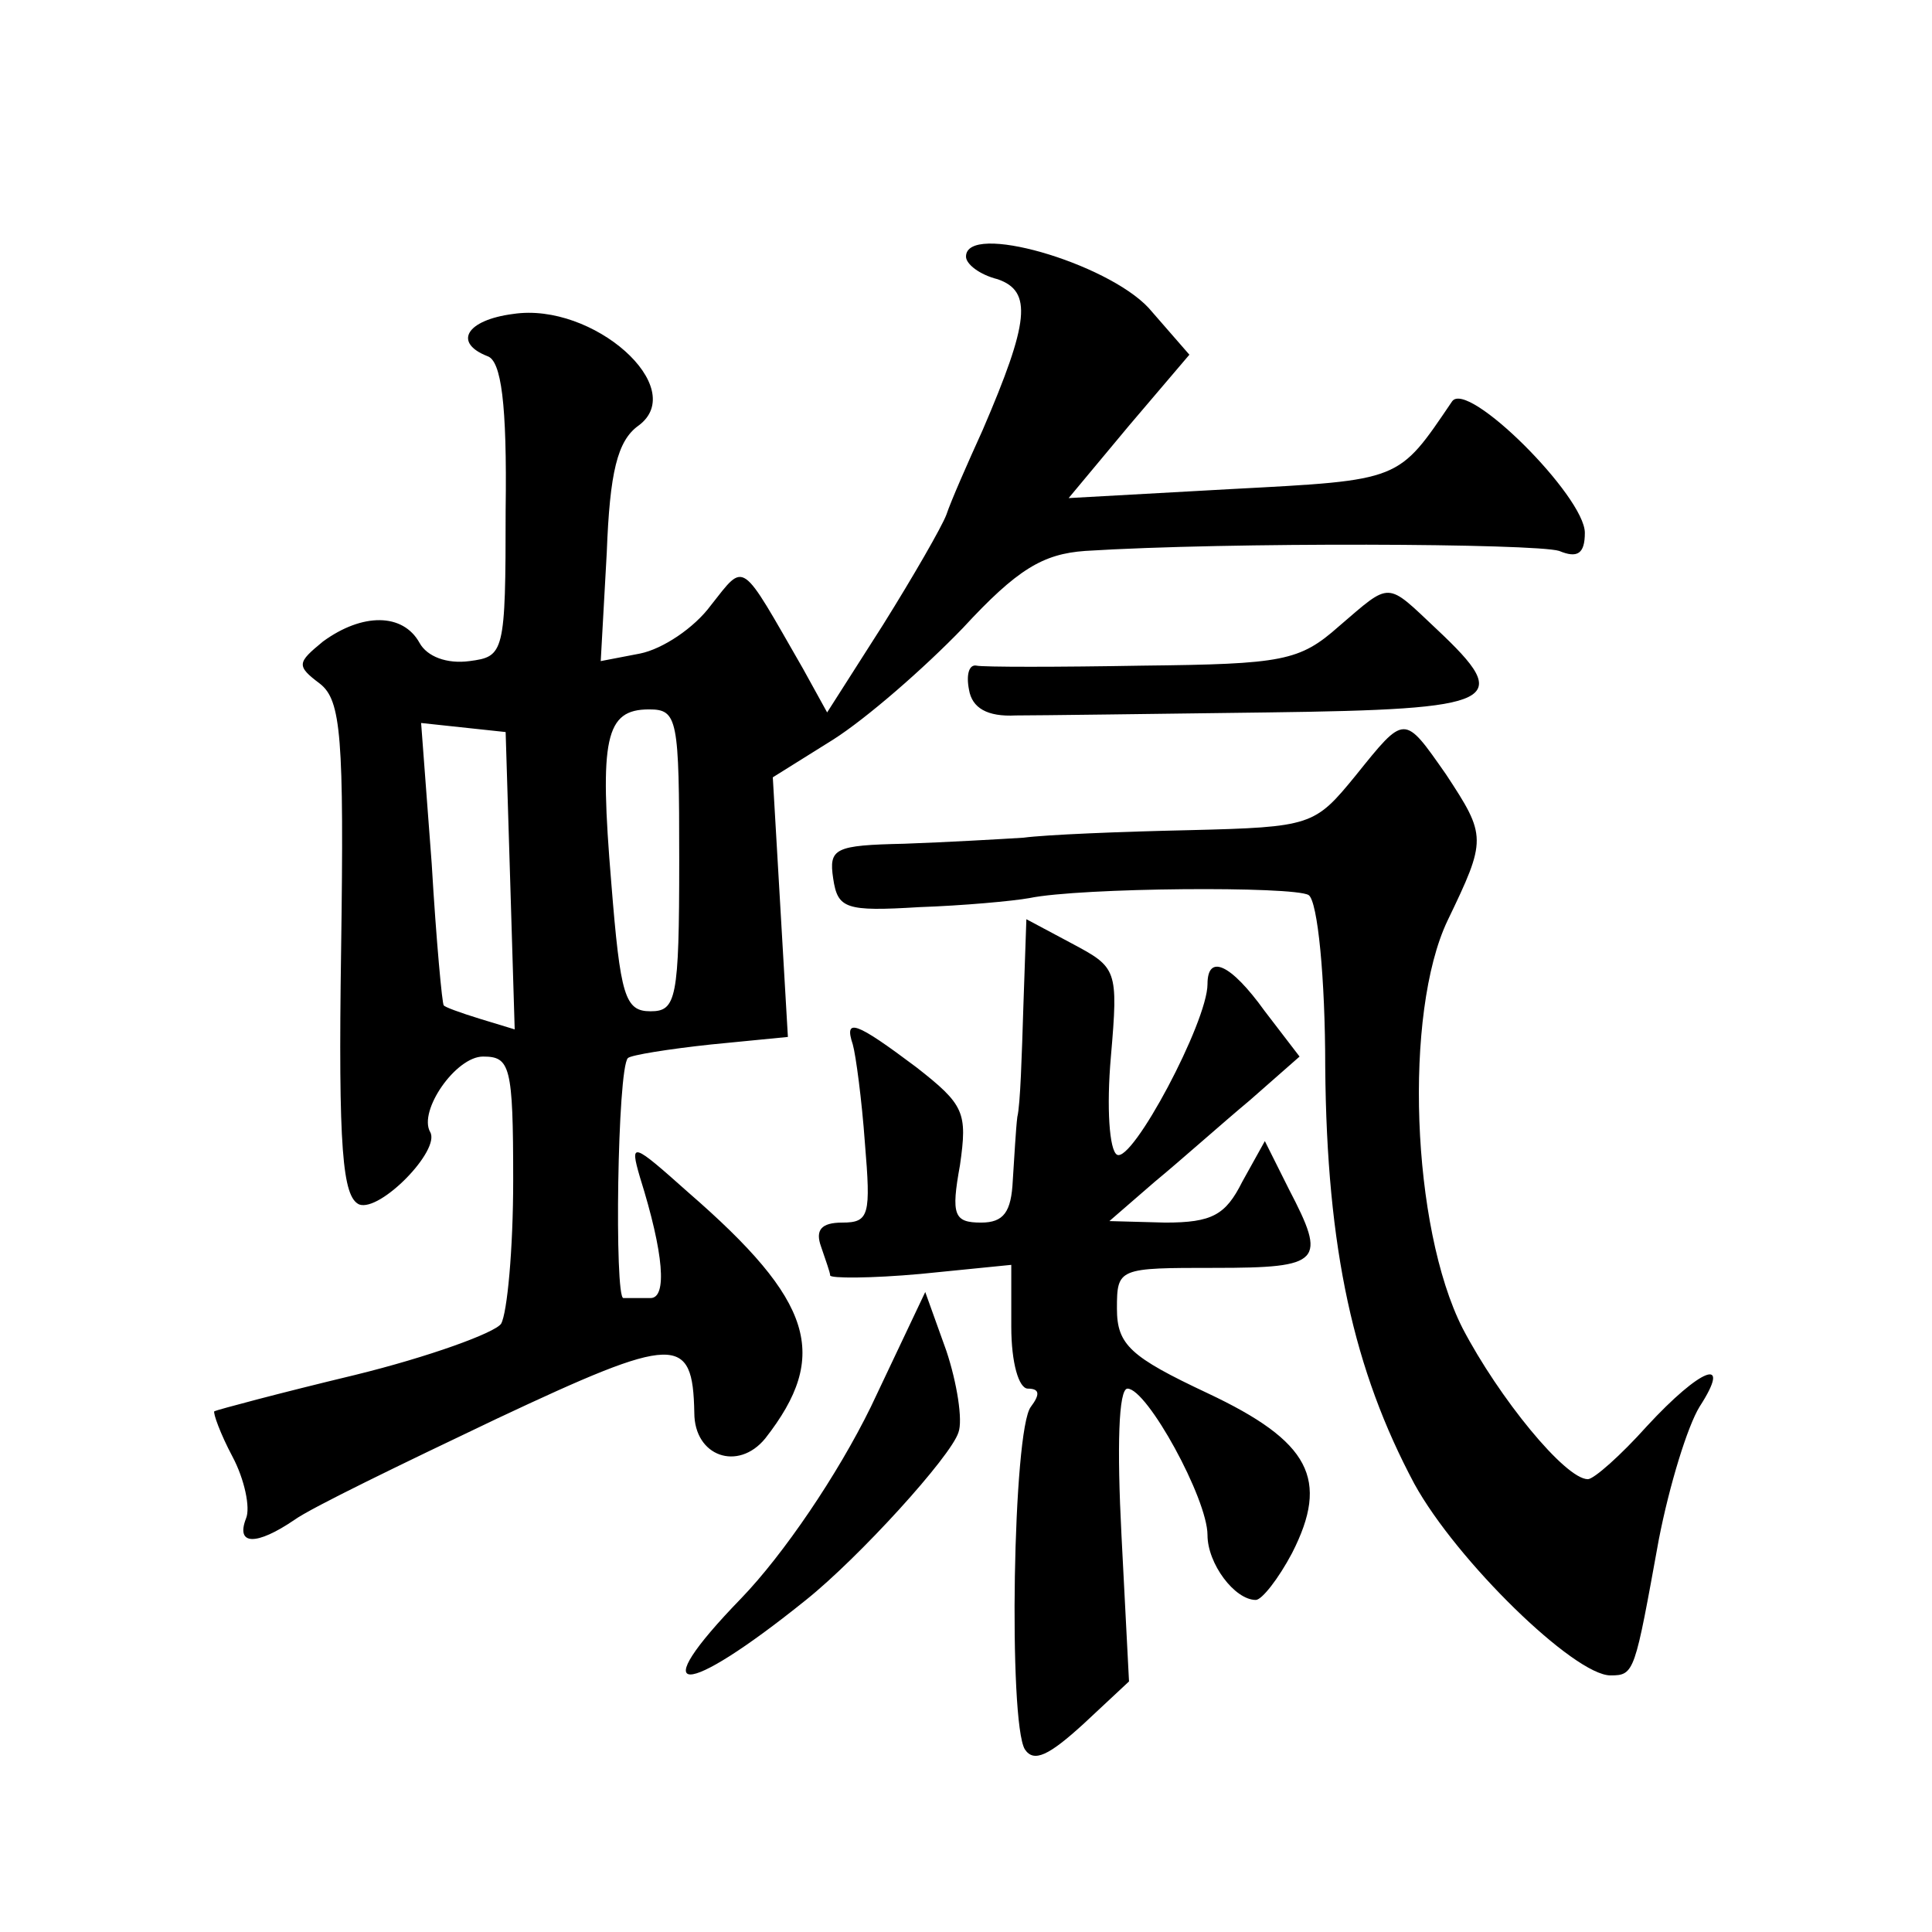 <?xml version="1.0" standalone="no"?>
<!DOCTYPE svg PUBLIC "-//W3C//DTD SVG 20010904//EN"
 "http://www.w3.org/TR/2001/REC-SVG-20010904/DTD/svg10.dtd">
<svg version="1.0" xmlns="http://www.w3.org/2000/svg"
 width="128pt" height="128pt" viewBox="0 0 128 128"
 preserveAspectRatio="xMidYMid meet">
<g transform="translate(0,128) scale(0.1,-0.1)"
fill="#0" stroke="none">
<path d="M640 1110 c0 -5 9 -12 21 -15 23 -8 21 -28 -10 -100 -10 -22 -21 -47 -24
-56 -3 -8 -22 -41 -42 -73 l-37 -58 -16 29 c-42 73 -38 71 -61 42 -11 -15 -32 -29
-47 -32 l-26 -5 4 72 c2 53 7 74 21 84 34 25 -30 82 -83 74 -31 -4 -40 -19 -17
-28 9 -3 13 -31 12 -102 0 -95 -1 -97 -24 -100 -15 -2 -28 3 -33 12 -11 20 -38
20 -64 1 -17 -14 -18 -16 -2 -28 14 -11 16 -35 14 -176 -2 -133 1 -164 12 -169
14 -5 54 36 47 48 -8 14 17 50 35 50 18 0 20 -6 20 -82 0 -46 -4 -88 -8 -95 -4
-6 -48 -22 -97 -34 -50 -12 -91 -23 -93 -24 -1 -1 4 -15 12 -30 8 -15 12 -34 9
-41 -7 -18 7 -18 32 -1 11 8 71 37 134 67 119 56 130 56 131 4 0 -29 29 -39 47
-17 43 55 32 91 -51 163 -37 33 -39 34 -32 10 16 -51 18 -80 7 -80 -6 0 -14 0 -18
0 -6 0 -4 152 3 159 2 2 27 6 55 9 l51 5 -5 86 -5 86 40 25 c22 14 60 47 86 74
36 39 53 49 81 51 95 6 298 5 314 0 12 -5 17 -2 17 12 0 24 -78 102 -88 87 -36
-53 -33 -52 -146 -58 l-108 -6 40 48 40 47 -27 31 c-28 30 -121 57 -121 34z m-190
-400 c0 -92 -2 -100 -19 -100 -17 0 -20 10 -26 85 -8 96 -4 115 25 115 19 0 20
-6 20 -100z m-112 -13 l3 -99 -23 7 c-13 4 -24 8 -24 9 -1 0 -5 43 -8 94 l-7 93
28 -3 28 -3 3 -98z M887 865 c-26 -23 -37 -25 -130 -26 -56 -1 -106 -1 -110 0 -5
1 -7 -6 -5 -16 2 -12 12 -18 31 -17 15 0 90 1 167 2 154 2 163 7 112 55 -34 32
-30 32 -65 2z M898 766 c-27 -33 -29 -34 -110 -36 -46 -1 -95 -3 -110 -5 -16 -1
-51 -3 -79 -4 -46 -1 -50 -3 -47 -23 3 -20 8 -22 57 -19 29 1 62 4 73 6 34 7 175
8 185 2 6 -4 11 -55 11 -114 1 -121 19 -201 59 -276 28 -51 106 -127 130 -127 16
0 16 2 32 90 7 36 19 75 27 88 22 34 1 26 -35 -13 -17 -19 -35 -35 -39 -35 -15
0 -59 54 -83 100 -34 67 -39 209 -10 270 26 54 26 56 -1 97 -28 40 -27 40 -60 -1z
M678 613 c-1 -32 -2 -65 -4 -73 -1 -8 -2 -27 -3 -42 -1 -21 -6 -28 -21 -28 -18
0 -20 5 -14 38 5 35 3 40 -29 65 -40 30 -48 33 -42 15 2 -7 6 -37 8 -65 4 -48 3
-53 -15 -53 -14 0 -18 -5 -14 -16 3 -9 6 -17 6 -19 0 -2 27 -2 60 1 l60 6 0 -41
c0 -24 5 -41 11 -41 8 0 8 -4 2 -12 -12 -15 -15 -209 -4 -227 6 -9 16 -4 39 17
l30 28 -5 97 c-3 58 -2 97 4 97 13 0 53 -73 53 -97 0 -19 18 -43 32 -43 4 0 15
14 24 31 25 49 12 74 -56 106 -51 24 -60 32 -60 56 0 27 1 27 65 27 71 0 74 4 49
52 l-16 32 -15 -27 c-11 -22 -20 -27 -51 -27 l-37 1 30 26 c17 14 45 39 63 54 l33
29 -23 30 c-23 32 -38 38 -38 18 0 -25 -50 -119 -60 -113 -5 3 -7 31 -4 65 5 58
4 59 -26 75 l-30 16 -2 -58z M577 348 c-22 -45 -58 -98 -86 -127 -65 -67 -39 -67
43 -1 35 28 96 95 101 111 3 8 -1 33 -8 54 l-14 39 -36 -76z"/>
</g>
</svg>
